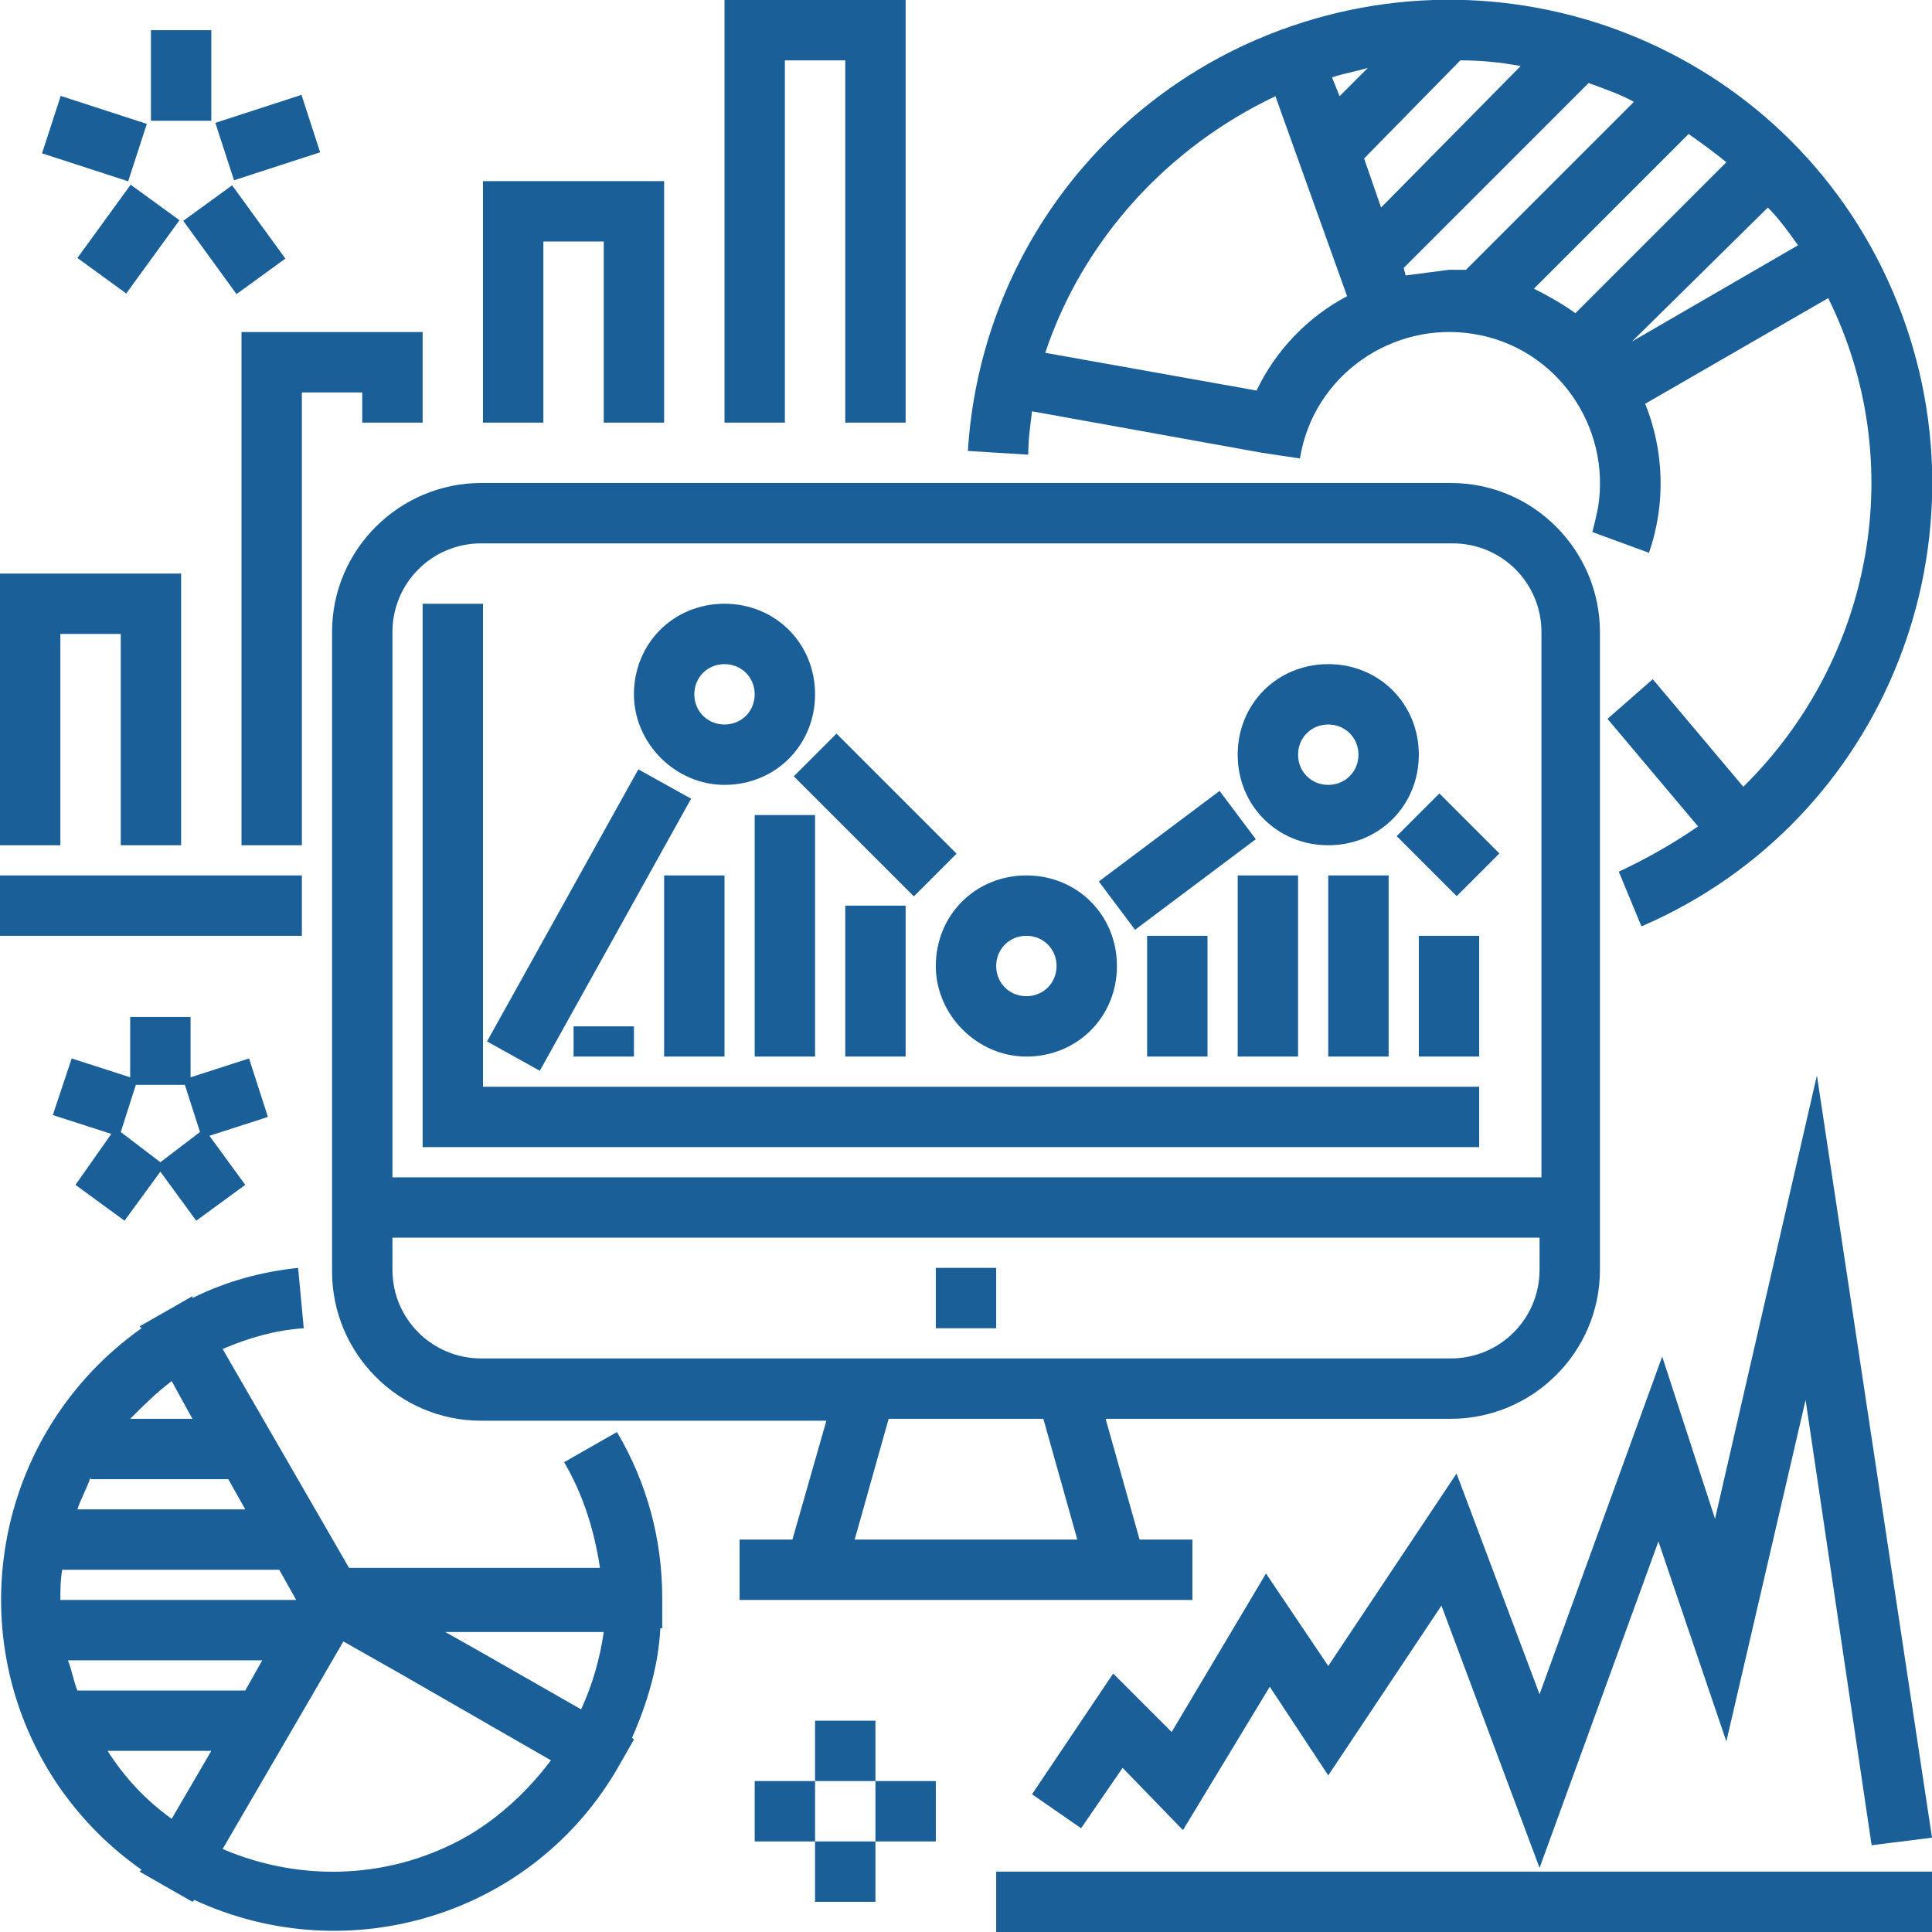 <?xml version="1.0" encoding="utf-8"?>
<!-- Generator: Adobe Illustrator 21.1.0, SVG Export Plug-In . SVG Version: 6.00 Build 0)  -->
<svg version="1.1" id="Ebene_1" xmlns="http://www.w3.org/2000/svg" xmlns:xlink="http://www.w3.org/1999/xlink" x="0px" y="0px"
	 viewBox="0 0 102.4 102.4" style="enable-background:new 0 0 102.4 102.4;" xml:space="preserve">
<style type="text/css">
	.st0{fill:#1A5F98;}
</style>
<title>icon-seo-monitoring</title>
<g id="Ebene_2">
	<g id="Layer_1">
		<g id="icon-seo-monitoring">
			<rect x="3.4" y="4.9" transform="matrix(0.309 -0.951 0.951 0.309 -3.482 9.846)" class="st0" width="3.2" height="4.8"/>
			<rect x="4.4" y="11.1" transform="matrix(0.588 -0.809 0.809 0.588 -7.465 10.706)" class="st0" width="4.8" height="3.2"/>
			<rect x="10.8" y="10.3" transform="matrix(0.809 -0.588 0.588 0.809 -5.08 9.722)" class="st0" width="3.2" height="4.8"/>
			<rect x="11.8" y="5.7" transform="matrix(0.951 -0.309 0.309 0.951 -1.569 4.737)" class="st0" width="4.8" height="3.2"/>
			<rect x="8" y="1.6" class="st0" width="3.2" height="4.8"/>
			<path class="st0" d="M13.2,56.1l-3.1,1v-3.2H6.9v3.2l-3.1-1l-1,3l3.1,1L4,62.8l2.6,1.9l1.9-2.6l1.9,2.6l2.6-1.9l-1.9-2.6l3.1-1
				L13.2,56.1z M8.5,61.6L6.4,60l0.8-2.5h2.6l0.8,2.5L8.5,61.6z"/>
			<rect x="40" y="94.4" class="st0" width="3.2" height="3.2"/>
			<rect x="46.4" y="94.4" class="st0" width="3.2" height="3.2"/>
			<rect x="43.2" y="91.2" class="st0" width="3.2" height="3.2"/>
			<rect x="43.2" y="97.6" class="st0" width="3.2" height="3.2"/>
			<path class="st0" d="M39.2,81.6v3.2h24v-3.2h-2.8l-1.8-6.4h18.3c4.3,0,7.9-3.5,7.9-7.9V33.5c0-4.3-3.5-7.9-7.9-7.9H25.5
				c-4.3,0-7.9,3.5-7.9,7.9v33.9c0,4.3,3.5,7.9,7.9,7.9h18.3L42,81.6H39.2z M25.5,28.8h51.5c2.6,0,4.7,2.1,4.7,4.7v28.9H20.8V33.5
				C20.8,30.9,22.9,28.8,25.5,28.8L25.5,28.8z M25.5,72c-2.6,0-4.7-2.1-4.7-4.7v-1.7h60.8v1.7c0,2.6-2.1,4.7-4.7,4.7H25.5z
				 M47.1,75.2h8.2l1.8,6.4H45.3L47.1,75.2z"/>
			<rect x="49.6" y="67.2" class="st0" width="3.2" height="3.2"/>
			<polygon class="st0" points="78.4,57.6 25.6,57.6 25.6,32 22.4,32 22.4,60.8 78.4,60.8 			"/>
			<path class="st0" d="M54.4,56c2.7,0,4.8-2.1,4.8-4.8c0-2.7-2.1-4.8-4.8-4.8c-2.7,0-4.8,2.1-4.8,4.8l0,0
				C49.6,53.8,51.8,56,54.4,56z M54.4,49.6c0.9,0,1.6,0.7,1.6,1.6s-0.7,1.6-1.6,1.6s-1.6-0.7-1.6-1.6v0
				C52.8,50.3,53.5,49.6,54.4,49.6z"/>
			<path class="st0" d="M70.4,44.8c2.7,0,4.8-2.1,4.8-4.8s-2.1-4.8-4.8-4.8c-2.7,0-4.8,2.1-4.8,4.8S67.7,44.8,70.4,44.8L70.4,44.8z
				 M70.4,38.4c0.9,0,1.6,0.7,1.6,1.6c0,0.9-0.7,1.6-1.6,1.6c-0.9,0-1.6-0.7-1.6-1.6S69.5,38.4,70.4,38.4z"/>
			<path class="st0" d="M38.4,41.6c2.7,0,4.8-2.1,4.8-4.8c0-2.7-2.1-4.8-4.8-4.8c-2.7,0-4.8,2.1-4.8,4.8l0,0
				C33.6,39.4,35.8,41.6,38.4,41.6z M38.4,35.2c0.9,0,1.6,0.7,1.6,1.6s-0.7,1.6-1.6,1.6s-1.6-0.7-1.6-1.6v0
				C36.8,35.9,37.5,35.2,38.4,35.2z"/>
			
				<rect x="75.2" y="42.5" transform="matrix(0.707 -0.707 0.707 0.707 -9.186 67.435)" class="st0" width="3.2" height="4.5"/>
			<rect x="58.4" y="44" transform="matrix(0.8 -0.6 0.6 0.8 -14.88 46.56)" class="st0" width="8" height="3.2"/>
			<rect x="44.8" y="38.7" transform="matrix(0.707 -0.707 0.707 0.707 -16.961 45.459)" class="st0" width="3.2" height="9"/>
			<rect x="23" y="47.2" transform="matrix(0.486 -0.874 0.874 0.486 -26.617 52.361)" class="st0" width="16.5" height="3.2"/>
			<rect x="35.2" y="46.4" class="st0" width="3.2" height="9.6"/>
			<rect x="30.4" y="54.4" class="st0" width="3.2" height="1.6"/>
			<rect x="40" y="43.2" class="st0" width="3.2" height="12.8"/>
			<rect x="44.8" y="48" class="st0" width="3.2" height="8"/>
			<rect x="60.8" y="49.6" class="st0" width="3.2" height="6.4"/>
			<rect x="65.6" y="46.4" class="st0" width="3.2" height="9.6"/>
			<rect x="70.4" y="46.4" class="st0" width="3.2" height="9.6"/>
			<rect x="75.2" y="49.6" class="st0" width="3.2" height="6.4"/>
			<rect y="46.4" class="st0" width="16" height="3.2"/>
			<polygon class="st0" points="3.2,33.6 6.4,33.6 6.4,44.8 9.6,44.8 9.6,30.4 0,30.4 0,44.8 3.2,44.8 			"/>
			<polygon class="st0" points="22.4,22.4 22.4,17.6 12.8,17.6 12.8,44.8 16,44.8 16,20.8 19.2,20.8 19.2,22.4 			"/>
			<polygon class="st0" points="28.8,12.8 32,12.8 32,22.4 35.2,22.4 35.2,9.6 25.6,9.6 25.6,22.4 28.8,22.4 			"/>
			<polygon class="st0" points="41.6,3.2 44.8,3.2 44.8,22.4 48,22.4 48,0 38.4,0 38.4,22.4 41.6,22.4 			"/>
			<rect x="52.8" y="99.2" class="st0" width="49.6" height="3.2"/>
			<polygon class="st0" points="88.1,71.9 81.6,89.8 77.2,78.1 70.4,88.3 67.1,83.4 62.1,91.8 59,88.7 54.7,95.1 57.3,96.9 
				59.5,93.7 62.7,97 67.3,89.4 70.4,94.1 76.4,85.1 81.6,99 87.9,81.7 91.5,92.3 95.7,74.2 99.2,97.8 102.4,97.4 96.3,57 
				90.9,80.5 			"/>
			<path class="st0" d="M54.7,21.8L66.9,24l0,0l2,0.3c0.7-4.4,4.9-7.3,9.2-6.6c4.4,0.7,7.3,4.9,6.6,9.2c-0.1,0.5-0.2,0.9-0.3,1.3
				l3,1.1c0.9-2.6,0.8-5.4-0.2-7.9l9.7-5.6c4.3,8.7,2.4,19.1-4.5,25.9L87.6,36l-2.4,2.1l4.8,5.7c-1.3,0.9-2.7,1.7-4.2,2.4l1.2,2.9
				c13-5.6,18.9-20.7,13.3-33.7S79.6-3.5,66.6,2.1c-8.8,3.8-14.7,12.2-15.3,21.8l3.2,0.2C54.5,23.3,54.6,22.6,54.7,21.8z M77.4,3.2
				c1.1,0,2.1,0.1,3.2,0.3L73.2,11l-0.9-2.6L77.4,3.2z M71,5.1l-0.4-1c0.6-0.2,1.2-0.3,1.9-0.5L71,5.1z M74.5,14.6l-0.1-0.4l9.8-9.8
				c0.8,0.3,1.7,0.6,2.4,1l-8.9,8.9c-0.3,0-0.6,0-0.9,0C76,14.4,75.3,14.5,74.5,14.6L74.5,14.6z M83.5,16.6
				c-0.7-0.5-1.4-0.9-2.2-1.3l8.2-8.2c0.7,0.5,1.4,1,2,1.5L83.5,16.6z M86.5,18.1l7.2-7.1c0.6,0.6,1.1,1.3,1.6,2L86.5,18.1z
				 M67.6,5.1l3.8,10.6c-2.1,1.1-3.8,2.9-4.8,5l-11.2-2C57.4,12.7,61.9,7.8,67.6,5.1L67.6,5.1z"/>
			<path class="st0" d="M32.8,93.6L32.8,93.6l0.8-1.4l-0.1-0.1c0.8-1.8,1.4-3.8,1.5-5.8h0.1v-1.6c0-3.1-0.8-6.1-2.4-8.8l-2.8,1.6
				c1,1.7,1.6,3.6,1.9,5.6H18.5l-6.7-11.6c1.4-0.6,2.8-1,4.3-1.1l-0.3-3.2c-1.9,0.2-3.8,0.7-5.6,1.6v-0.1l-1.4,0.8l0,0l-1.4,0.8
				l0.1,0.1C-0.4,76-2.3,86.9,3.2,94.8c1.2,1.7,2.6,3.1,4.3,4.3l-0.1,0.1l1.4,0.8l1.4,0.8l0.1-0.1C18.5,104.5,28.3,101.5,32.8,93.6z
				 M30.8,90.6l-5.6-3.2l-1.6-0.9H32C31.8,87.9,31.4,89.3,30.8,90.6L30.8,90.6z M3.3,83.2h11.5l0.9,1.6H3.2
				C3.2,84.3,3.2,83.7,3.3,83.2z M12.1,78.4L13,80H4.1c0.2-0.6,0.5-1.1,0.7-1.7v0.1L12.1,78.4z M4.1,89.6c-0.2-0.5-0.3-1.1-0.5-1.6
				h10.3L13,89.6L4.1,89.6z M10.2,75.2H6.9c0.7-0.7,1.4-1.4,2.2-2L10.2,75.2z M5.7,92.8h5.5l-2.1,3.6C7.7,95.4,6.6,94.2,5.7,92.8z
				 M24.8,97.3c-4,2.3-8.8,2.5-13,0.7l4.6-7.9l1.8-3.1l3,1.7l8,4.6C28,94.9,26.5,96.3,24.8,97.3z"/>
		</g>
	</g>
</g>
</svg>
